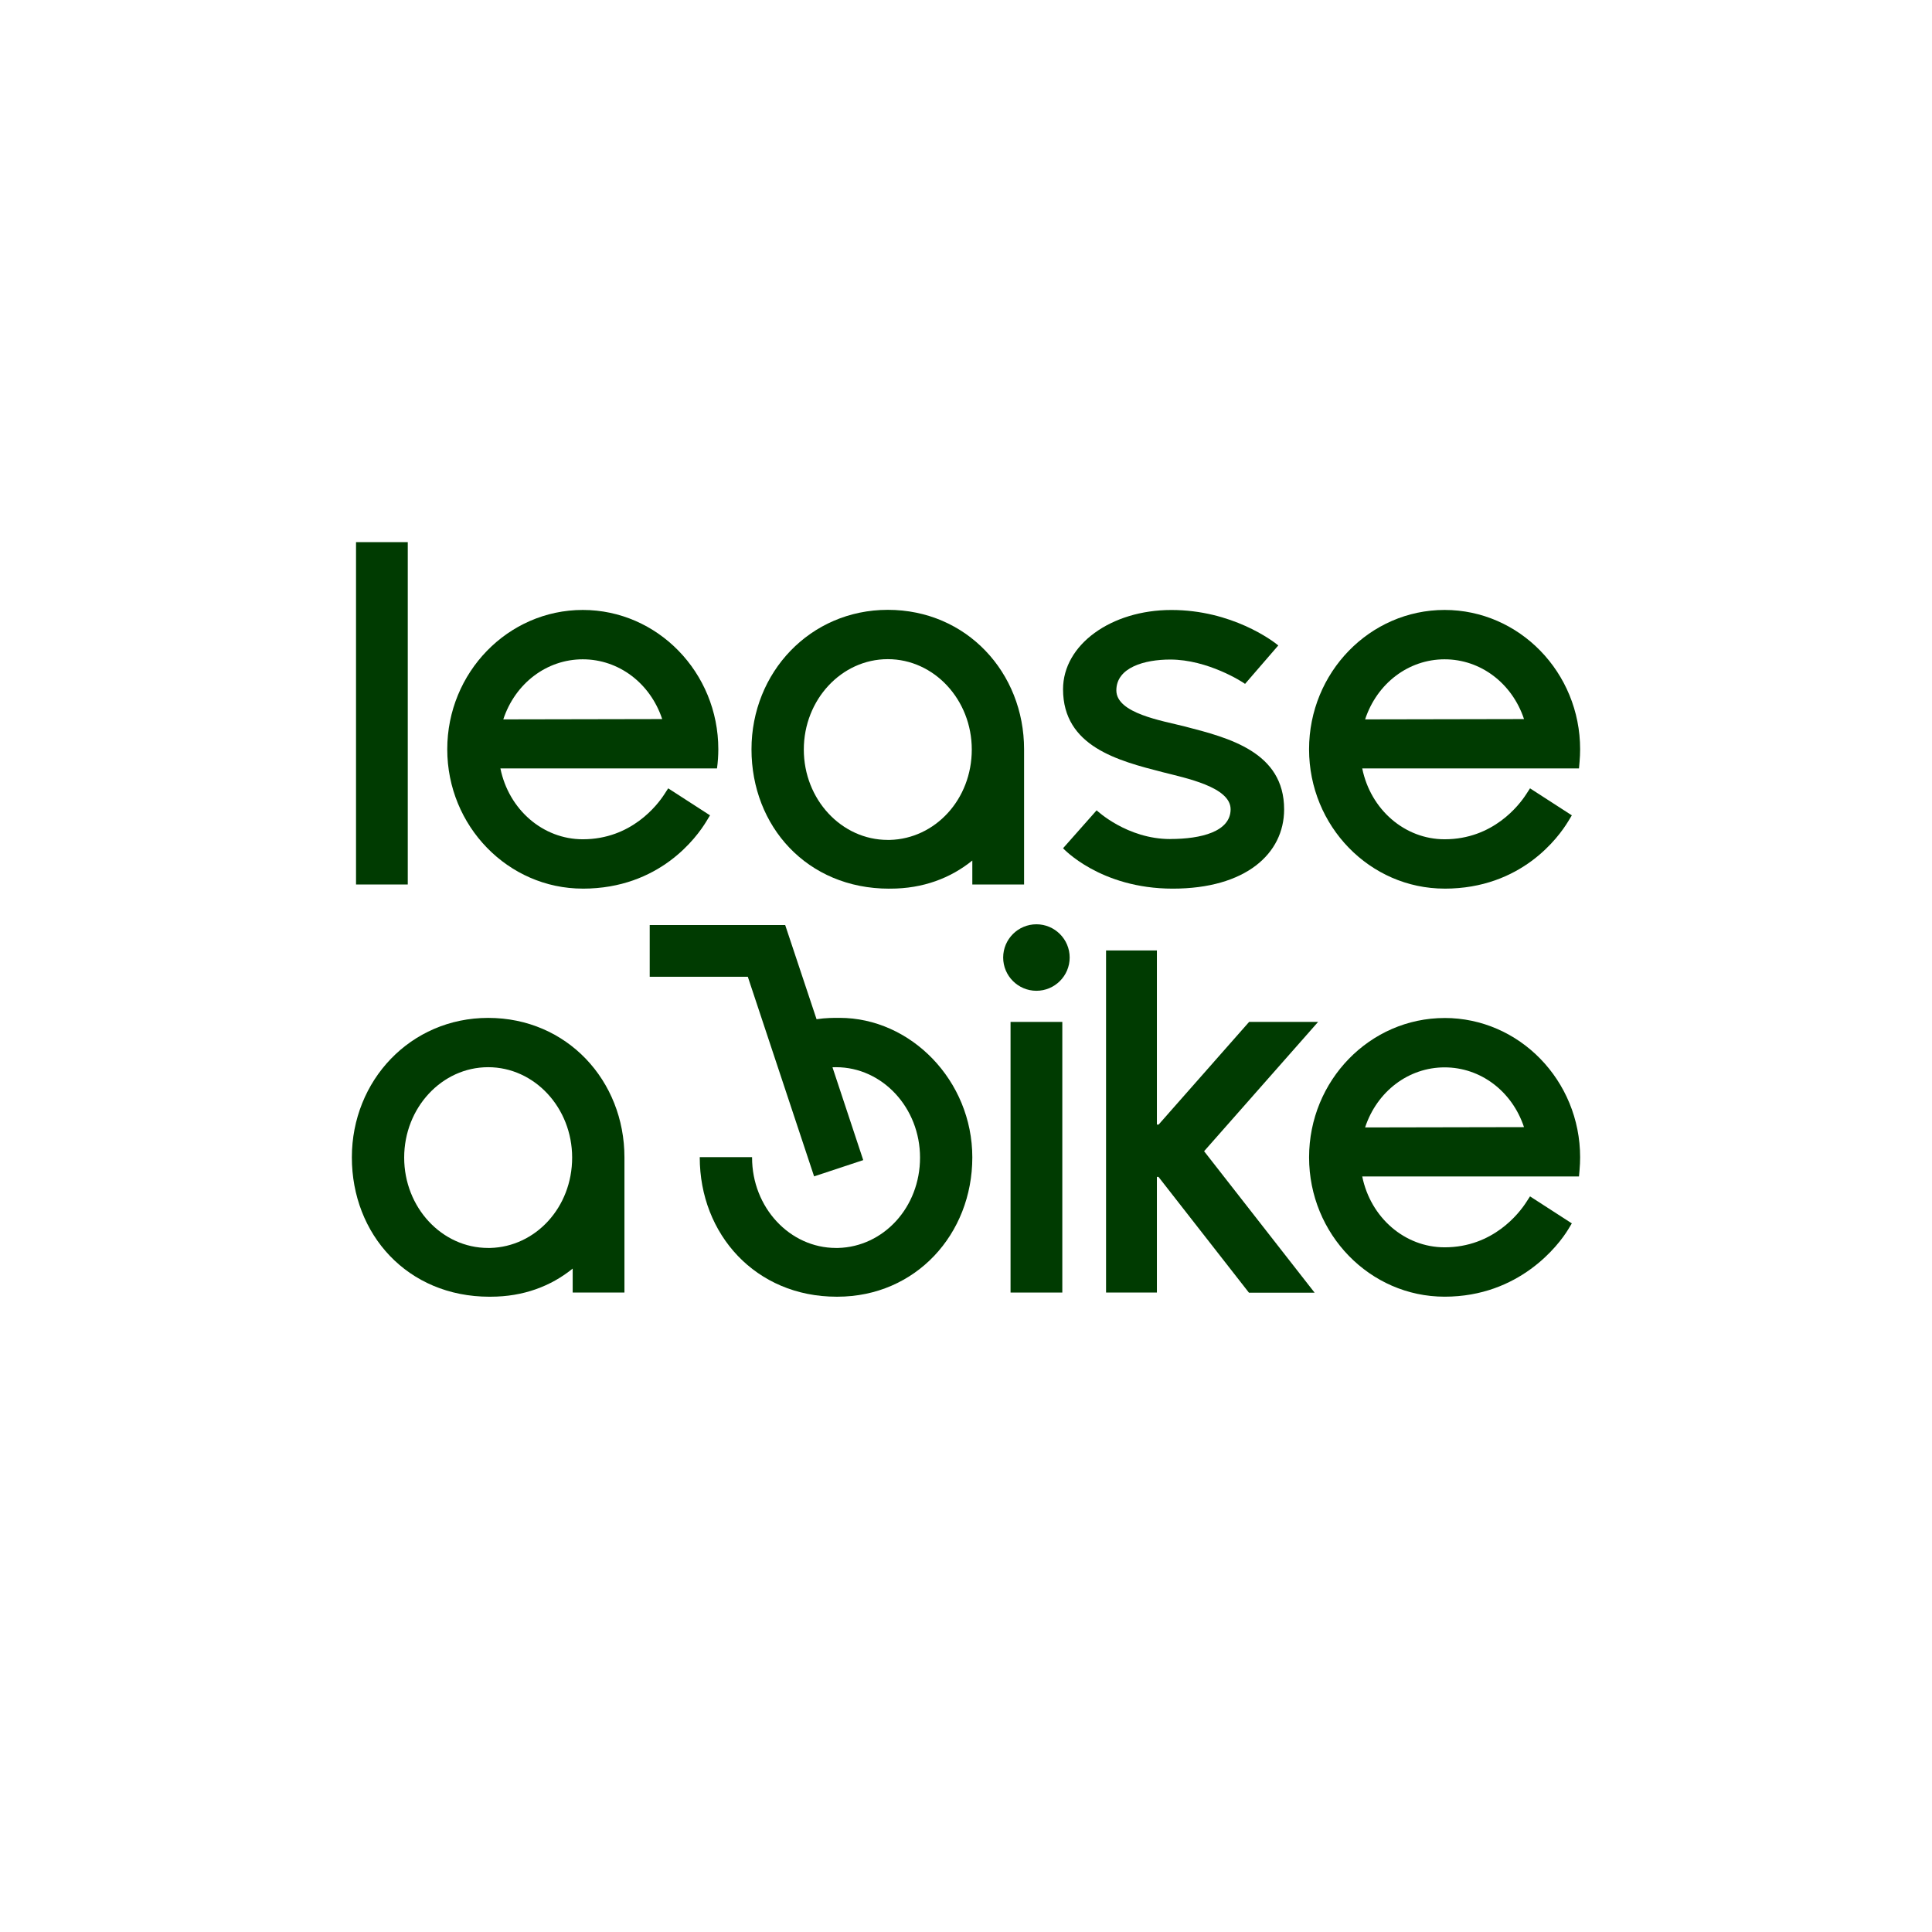 <?xml version="1.0" encoding="UTF-8"?>
<svg id="LAB" xmlns="http://www.w3.org/2000/svg" version="1.1" viewBox="0 0 1000 1000">
  <!-- Generator: Adobe Illustrator 29.2.1, SVG Export Plug-In . SVG Version: 2.1.0 Build 116)  -->
  <defs>
    <style>
      .st0 {
        fill: #003b01;
      }
    </style>
  </defs>
  <rect class="st0" x="523.06" y="528.94" width="26.79" height="140.08"/>
  <path class="st0" d="M301.65,459.96c39.77,0,59.01-26.64,63.95-34.8l1.9-3.14-21.64-13.98-2.05,3.16c-3.54,5.45-17.01,23.21-42.16,23.21-20.6,0-38.3-15.33-42.64-36.67h112.11c.45-3.3.68-6.72.68-9.91,0-39.77-31.47-72.12-70.15-72.12s-70.15,32.35-70.15,72.12,31.47,72.12,70.15,72.12ZM301.65,341.26c18.62,0,34.93,12.36,41.1,30.93l-82.25.16c6.16-18.67,22.49-31.09,41.15-31.09Z"/>
  <rect class="st0" x="184.28" y="280.61" width="26.78" height="177.2"/>
  <path class="st0" d="M747.73,459.96c39.77,0,59.01-26.64,63.95-34.8l1.9-3.14-21.64-13.98-2.05,3.16c-3.53,5.45-17.01,23.21-42.16,23.21-20.6,0-38.3-15.33-42.64-36.67h112.19l.3-3.44c.19-2.21.29-4.38.29-6.47,0-39.77-31.47-72.12-70.15-72.12s-70.15,32.35-70.15,72.12,31.47,72.12,70.15,72.12ZM747.73,341.26c18.62,0,34.93,12.36,41.1,30.93l-82.25.16c6.16-18.67,22.49-31.09,41.15-31.09Z"/>
  <path class="st0" d="M536.45,478.41c-9.49,0-17.21,7.72-17.21,17.21s7.72,17.21,17.21,17.21,17.21-7.72,17.21-17.21-7.72-17.21-17.21-17.21Z"/>
  <path class="st0" d="M605.72,434.29c-22.46,0-38.11-14.87-38.11-14.87l-17.37,19.63s19.13,20.91,56.77,20.91,57.65-18.02,57.65-41.04c0-29.69-28.57-37.03-51.54-42.93-11.34-2.92-35.3-6.69-35.3-18.64s14.74-15.97,27.87-15.97c19.43,0,37.44,11.57,38.75,12.6l17.2-19.9c-2.92-2.45-24.08-18.35-55.33-18.35s-56.08,17.99-56.08,41.01c0,29.69,28.57,37.03,51.54,42.93,11.82,3.04,35.19,7.65,35.19,19.2s-15.2,15.4-31.25,15.4Z"/>
  <path class="st0" d="M460.22,459.96h.65c16.86,0,31.13-5.42,42.4-14.55v12.4h26.79v-69.21h0c0-.25,0-.5,0-.75,0-39.77-29.77-72.2-70.53-72.2h0c-40.2,0-70.56,32.43-70.56,72.2s28.72,72.12,71.25,72.12ZM459.52,341.18c23.97,0,43.47,20.99,43.47,46.79s-18.93,46.16-42.41,46.77h-1.06c-23.97.01-43.47-20.97-43.47-46.77s19.5-46.79,43.47-46.79Z"/>
  <path class="st0" d="M747.73,526.92c-38.68,0-70.15,32.35-70.15,72.12s31.47,72.12,70.15,72.12,59.01-26.64,63.95-34.8l1.9-3.14-21.64-13.98-2.05,3.16c-3.53,5.45-17.01,23.21-42.16,23.21-20.6,0-38.3-15.33-42.64-36.67h112.19l.3-3.44c.19-2.21.29-4.38.29-6.47,0-39.77-31.47-72.12-70.15-72.12ZM706.57,583.56c6.16-18.67,22.49-31.09,41.15-31.09s34.93,12.36,41.1,30.93l-82.25.16Z"/>
  <path class="st0" d="M434.55,526.84h-.32c-2.33,0-6.74-.03-11.58.7l-16.24-48.75h-.04s0,0,0,0h-70.08v26.78h50.78l34.31,103.32,25.43-8.42-15.92-48.05c.61-.03,1.23-.04,1.85-.04,23.97,0,43.47,20.99,43.47,46.79s-18.93,46.16-42.41,46.77h-1.06c-23.97.01-43.47-20.97-43.47-46.77,0-.08,0-.17,0-.25h-27.08s0,.08,0,.13c0,39.77,28.91,72.12,70.83,72.12h.41c40.52,0,69.84-32.36,69.84-72.12s-31.82-72.21-68.72-72.21Z"/>
  <path class="st0" d="M253.37,671.17h.65c16.86,0,31.13-5.42,42.4-14.55v12.4h26.79v-69.21h0c0-.25,0-.5,0-.75,0-39.77-29.77-72.2-70.53-72.2h0c-40.2,0-70.56,32.43-70.56,72.2s28.72,72.12,71.25,72.12ZM252.67,552.38c23.97,0,43.47,20.99,43.47,46.79s-18.93,46.16-42.41,46.77h-1.06c-23.97.01-43.47-20.97-43.47-46.77s19.5-46.79,43.47-46.79Z"/>
  <polygon class="st0" points="682.26 528.93 646.55 528.93 599.69 582.09 598.81 582.09 598.81 491.95 572.49 491.95 572.49 669.01 598.81 669.01 598.81 609.14 599.62 609.14 646.46 669.1 680.45 669.1 623.24 595.87 682.26 528.93"/>
</svg>